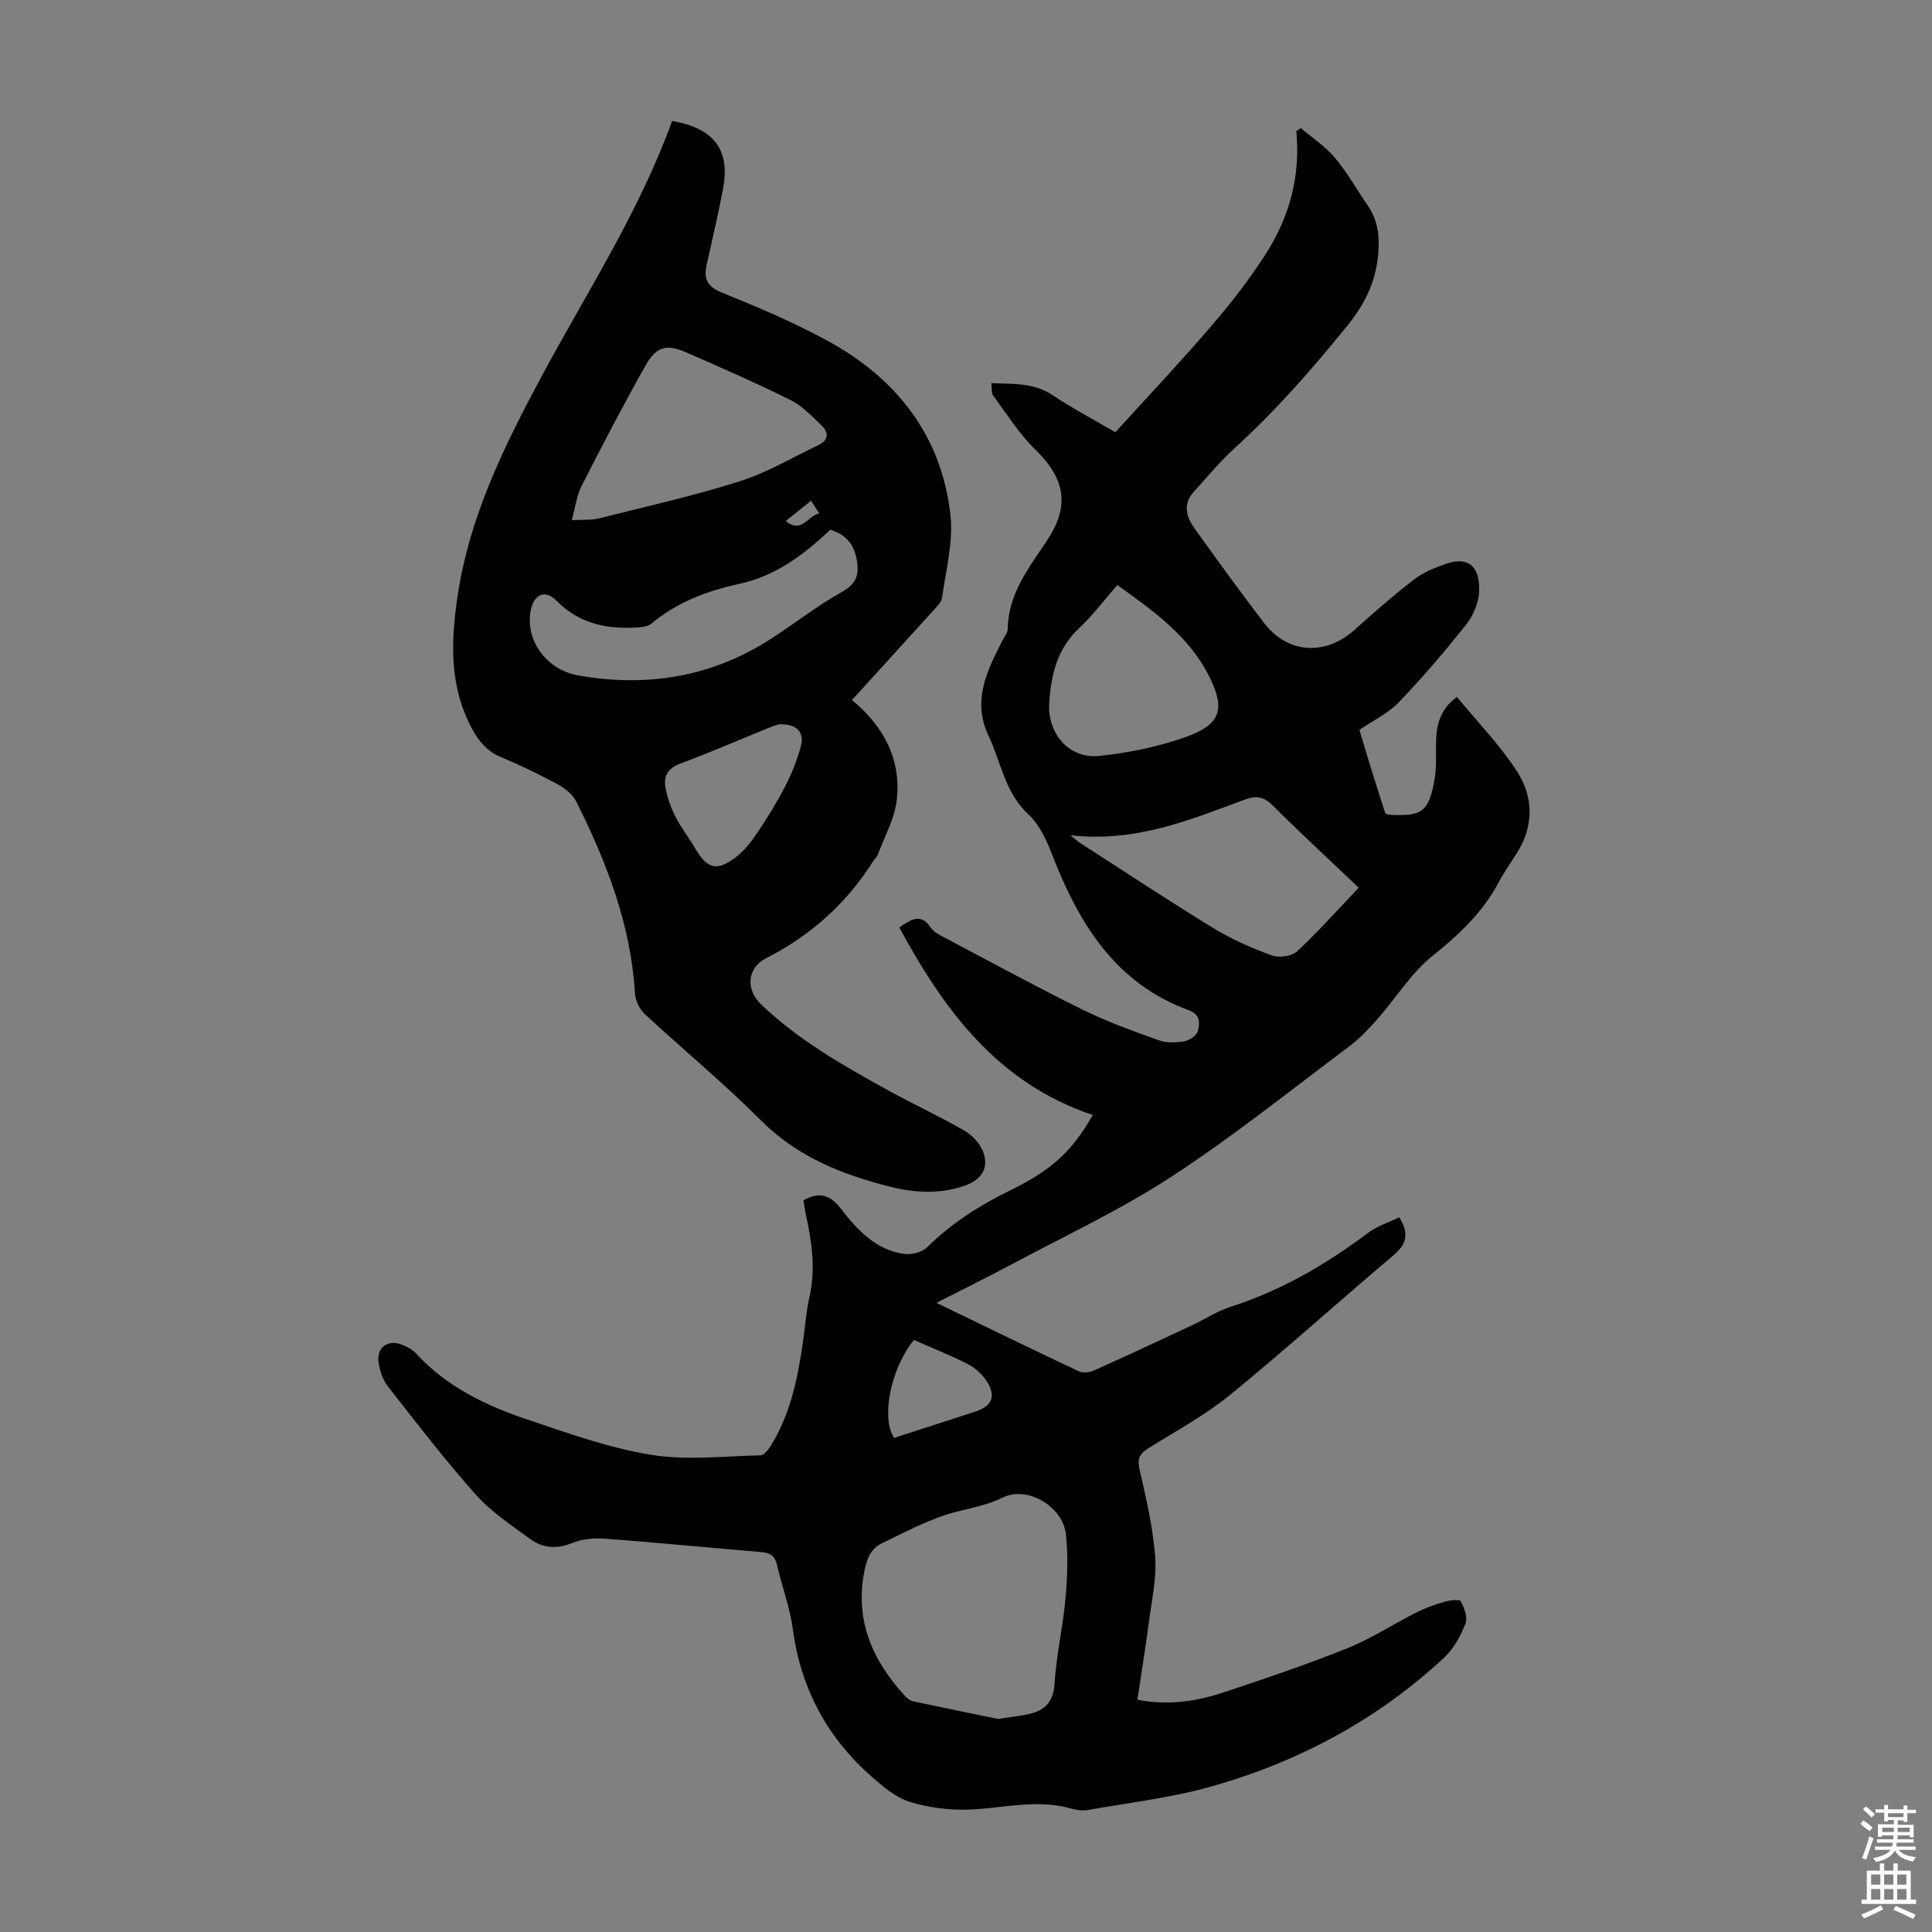 <svg enable-background="new 0 0 400 400" viewBox="0 0 400 400" xmlns="http://www.w3.org/2000/svg"><rect x="0" y="0" width="400" height="400" fill="#808080" stroke="none"/><path d="m166.35 248.51c3.35-1.84 5.51-1.15 7.8 1.81 3.34 4.32 7.19 8.48 13.05 9.29 1.52.21 3.69-.33 4.74-1.36 5.01-4.95 10.78-8.65 17.06-11.72 8.79-4.3 12.85-8.05 17.26-15.68-19.53-6.52-30.73-21.54-40.07-38.84 2.59-1.75 4.48-2.96 6.51.05.69 1.03 2.09 1.65 3.27 2.27 9.37 4.95 18.69 10.03 28.19 14.72 5.07 2.5 10.45 4.43 15.79 6.34 1.6.57 3.58.48 5.29.19 1.04-.18 2.5-1.17 2.75-2.08.45-1.61.57-3.45-1.83-4.33-15.5-5.67-22.98-18.33-28.54-32.75-1.09-2.82-2.55-5.84-4.71-7.83-4.86-4.49-5.64-10.77-8.24-16.25-3.46-7.29-.3-13.51 2.9-19.76.4-.79 1.07-1.6 1.08-2.4.09-7.34 4.47-12.73 8.21-18.4 4.64-7.04 3.69-12.66-2.44-18.62-3.38-3.28-5.94-7.41-8.78-11.23-.4-.54-.25-1.49-.41-2.6 4.51.19 8.77-.15 12.71 2.49 3.98 2.67 8.26 4.91 12.98 7.67 6.67-7.34 13.5-14.56 19.96-22.09 4.07-4.74 7.94-9.73 11.29-14.99 4.84-7.6 7.11-16.06 6.22-25.25.31-.21.62-.42.93-.64 2.38 2.03 5.08 3.79 7.06 6.15 2.57 3.07 4.56 6.62 6.83 9.94 1.83 2.68 2.36 5.47 2.21 8.83-.28 6.21-2.51 11.1-6.43 15.94-7.27 8.98-14.83 17.62-23.38 25.41-3.05 2.77-5.7 5.99-8.47 9.06-2.34 2.59-1.49 5.24.24 7.65 4.7 6.54 9.42 13.08 14.32 19.47 4.93 6.43 12.72 6.86 18.79 1.4 3.99-3.59 8.04-7.14 12.29-10.41 1.89-1.46 4.27-2.42 6.56-3.21 5.67-1.96 7.18 1.81 6.87 6.07-.17 2.28-1.31 4.8-2.75 6.61-4.4 5.51-8.98 10.89-13.86 15.98-2.18 2.27-5.24 3.71-8.15 5.7.85 2.81 1.72 5.78 2.64 8.74.89 2.88 1.83 5.74 2.72 8.54.3.13.5.28.71.29 6.95.39 8.33-.57 9.51-7.46.45-2.62.21-5.35.3-8.03.12-3.48 1.06-6.56 4.32-8.88 4.22 5.13 8.78 9.83 12.31 15.2 3.51 5.34 3.71 11.35.12 17.06-1.25 1.99-2.63 3.91-3.73 5.98-3.3 6.26-8.18 10.89-13.7 15.3-4.45 3.55-7.59 8.73-11.42 13.08-1.76 2-3.61 3.99-5.72 5.58-12.27 9.19-24.26 18.83-37.09 27.18-10.72 6.98-22.44 12.43-33.76 18.49-4.68 2.51-9.46 4.84-14.79 7.56 10.34 5 19.88 9.65 29.48 14.17.85.4 2.23.25 3.13-.16 6.81-3.05 13.57-6.21 20.33-9.37 2.63-1.23 5.11-2.9 7.85-3.78 10.48-3.35 19.78-8.74 28.53-15.31 1.94-1.45 4.38-2.22 6.51-3.27 2.3 3.73 1.26 5.81-1.34 8-11.3 9.53-22.26 19.46-33.7 28.79-5.17 4.21-11.15 7.44-16.83 10.99-1.72 1.07-2.44 2.02-1.93 4.26 1.35 6 2.79 12.04 3.26 18.14.34 4.48-.7 9.08-1.29 13.6-.69 5.32-1.57 10.61-2.39 16.11 6.1 1.19 11.94.43 17.57-1.43 8.7-2.87 17.39-5.82 25.89-9.22 4.94-1.98 9.47-4.98 14.25-7.39 1.89-.95 3.91-1.67 5.94-2.26 1.07-.31 3.07-.53 3.31-.09.72 1.37 1.47 3.36.98 4.61-1.01 2.54-2.42 5.19-4.39 7.03-13.75 12.81-29.95 21.49-47.9 26.62-8.45 2.42-17.31 3.44-26 4.98-1.16.21-2.47-.07-3.64-.39-7.02-1.93-13.95.04-20.92.29-4.05.14-8.3-.41-12.17-1.59-2.82-.86-5.38-3.01-7.69-5.01-9.35-8.15-14.9-18.35-16.56-30.75-.61-4.51-2.26-8.88-3.29-13.34-.43-1.85-1.39-2.48-3.21-2.63-10.81-.89-21.61-1.97-32.44-2.78-2.26-.17-4.76.09-6.83.93-3.14 1.27-6 1.03-8.53-.81-3.96-2.87-8.15-5.66-11.36-9.26-6.39-7.16-12.25-14.81-18.18-22.38-1.04-1.33-1.67-3.19-1.93-4.89-.49-3.2 1.96-4.95 4.97-3.7 1.02.42 2.08 1 2.81 1.79 6.26 6.82 14.31 10.72 22.83 13.59 8.45 2.85 16.98 5.92 25.72 7.36 7.39 1.21 15.15.29 22.74.12.77-.02 1.69-1.27 2.23-2.14 4-6.54 5.5-13.86 6.56-21.32.44-3.1.66-6.25 1.35-9.29 1.32-5.86.48-11.55-.78-17.25-.18-.95-.31-1.92-.46-2.8zm40.29 107.38c2.56-.39 4.22-.59 5.85-.9 3.53-.67 5.59-2.3 5.84-6.41.37-5.9 1.74-11.73 2.27-17.63.4-4.41.56-8.93.08-13.32-.61-5.65-7.93-10.17-13.19-7.53-3.92 1.97-8.61 2.36-12.79 3.9-4.15 1.54-8.13 3.57-12.12 5.52-2.28 1.11-3.11 3.19-3.6 5.65-2.08 10.3 1.66 18.65 8.44 26.03.43.46 1.04.91 1.64 1.04 6.12 1.31 12.24 2.55 17.58 3.65zm14.95-182.97c1.12.9 1.51 1.27 1.95 1.55 9.2 5.92 18.33 11.97 27.66 17.68 3.77 2.31 7.9 4.12 12.05 5.64 1.51.55 4.16.23 5.27-.8 4.45-4.14 8.5-8.7 12.79-13.21-6.1-5.8-12.02-11.25-17.71-16.93-1.84-1.84-3.38-2.23-5.83-1.32-11.39 4.21-22.68 8.96-36.18 7.39zm9.74-51.79c-2.74 3.13-5.09 6.28-7.92 8.93-4.53 4.25-5.8 9.65-6.18 15.42-.42 6.42 4.11 11.67 10.34 11.03 6.03-.62 12.13-1.88 17.84-3.89 7.46-2.63 8.41-5.88 4.73-12.99-4.21-8.13-11.44-13.22-18.81-18.5zm-42.1 156.3c-4.87 5.9-6.84 16.21-4.11 20.27 5.58-1.81 11.2-3.61 16.81-5.44 3.44-1.12 4.34-3.14 2.42-6.2-.91-1.44-2.33-2.8-3.85-3.58-3.65-1.87-7.48-3.38-11.27-5.05z" fill="#010104"/><path d="m139.15 25.04c8.79 1.52 12.09 6.07 10.52 14.2-.99 5.16-2.17 10.28-3.33 15.41-.64 2.83-.17 4.58 2.99 5.87 7.55 3.07 15.11 6.25 22.24 10.17 14.13 7.77 23.35 19.55 25.2 35.85.64 5.6-.93 11.47-1.72 17.19-.15 1.06-1.28 2.06-2.09 2.96-5.47 6.06-10.97 12.08-16.58 18.25 6.6 5.42 10.22 12.26 9.29 20.64-.44 3.94-2.58 7.69-3.99 11.52-.15.4-.58.69-.81 1.06-5.54 8.81-12.95 15.5-22.26 20.23-3.96 2.01-4.25 6.5-1.02 9.58 7.77 7.42 17.02 12.67 26.34 17.8 5.19 2.86 10.58 5.35 15.71 8.3 1.61.92 3.18 2.6 3.86 4.3 1.3 3.25-.14 5.76-3.43 6.98-5.23 1.94-10.53 1.67-15.84.33-9.97-2.52-19.19-6.19-26.73-13.76-7.66-7.68-16.07-14.6-24.02-21.99-1.07-1-1.92-2.76-2.01-4.21-.85-14.26-5.88-27.23-12.17-39.79-.73-1.45-2.29-2.71-3.77-3.51-3.83-2.07-7.76-3.98-11.78-5.66-2.9-1.2-4.61-3.26-6.04-5.91-4.64-8.66-4.39-17.7-3.02-27.11 2.41-16.62 9.63-31.28 17.44-45.8 9.35-17.42 20.22-34.05 27.02-52.9zm-20.77 82.65c2.36-.13 4.06.03 5.62-.36 9.73-2.44 19.55-4.65 29.11-7.67 5.68-1.8 10.94-4.93 16.37-7.52 2.03-.97 2.18-2.55.66-4-2-1.92-3.99-4.08-6.4-5.28-7.09-3.53-14.35-6.7-21.61-9.88-4.13-1.81-6.25-1.28-8.53 2.78-4.6 8.17-8.93 16.48-13.18 24.84-1.03 2-1.29 4.37-2.04 7.09zm53.53 1.98c-5.39 5.07-11.19 9.56-18.87 11.22-6.56 1.42-12.87 3.77-18.16 8.22-.61.51-1.62.69-2.47.76-6.49.5-12.42-.62-17.25-5.55-2.24-2.28-4.55-1.32-5.24 1.88-1.32 6.07 2.97 12.42 9.78 13.63 14.17 2.52 27.59.37 39.83-7.51 4.97-3.2 9.65-6.9 14.79-9.77 2.66-1.49 3.49-3.16 3.18-5.83-.38-3.35-1.85-5.93-5.59-7.05zm-10.66 40.28c-.43.15-1.28.41-2.1.74-6.1 2.48-12.15 5.12-18.32 7.41-2.66.98-3.5 2.7-3.03 5.09.4 2.04 1.12 4.09 2.07 5.94 1.16 2.28 2.78 4.32 4.07 6.54 2.47 4.24 4.49 4.82 8.47 1.76 1.81-1.39 3.27-3.35 4.56-5.27 2.05-3.06 3.98-6.22 5.66-9.5 1.31-2.54 2.39-5.26 3.14-8.01.86-3.12-.79-4.81-4.52-4.7zm6.67-46.29c-1.89 1.53-3.42 2.76-5.25 4.23 3.4 2.68 4.56-1.15 6.95-1.58-.63-.97-1.07-1.67-1.7-2.65z" fill="#010104"/><g fill="#fcfbfa"><path d="m385.2 377.6.6-.7c.6.4 1.3.9 1.9 1.5l-.6.7c-.8-.5-1.4-1-1.9-1.5zm.3 7.1c.6-1.4 1.1-2.9 1.5-4.5.3.1.6.3.9.4-.5 1.4-1 2.9-1.5 4.4zm.2-10.1.6-.6c.7.5 1.3 1.1 1.9 1.6l-.7.7c-.6-.6-1.2-1.2-1.8-1.7zm8.4-.8h.8v.9h1.8v.7h-1.8v1.8h-.8v-.3h-1.2v.9h3.3v2.6h-.8v-.4h-2.5c0 .3 0 .6-.1.8h3.4v.7h-3.5c0 .3-.1.6-.1.8h4v.7h-3.5c.7.9 1.9 1.3 3.6 1.5-.2.2-.4.5-.6.9-1.9-.3-3.2-1.1-3.8-2.3-.5 1.1-1.8 2-3.9 2.4-.2-.3-.4-.5-.6-.8 1.9-.4 3.1-.9 3.6-1.7h-3.2v-.7h3.5c.1-.2.1-.5.2-.8h-3.3v-.7h3.4c0-.2 0-.5 0-.8h-2.4v.3h-.8v-2.6h3.3v-.9h-1.2v.3h-.8v-1.8h-1.8v-.7h1.8v-.9h.8v.9h3.2zm-4.4 5.5h2.4c0-.3 0-.6 0-.9h-2.4zm1.2-3.1h3.2v-.8h-3.2zm4.4 2.2h-2.4v.9h2.5v-.9z"/><path d="m389.2 385.8h.9v1.5h1.9v-1.5h.9v1.5h2.7v6h1.1v.9h-11.3v-.9h1.1v-6h2.7zm.2 8.7.5.8c-1.2.6-2.5 1.3-4 1.9-.2-.3-.3-.6-.6-.8 1.6-.6 3-1.3 4.1-1.9zm-2-4.3h1.9v-2.1h-1.9zm0 3.1h1.9v-2.2h-1.9zm2.7-3.1h1.9v-2.1h-1.9zm0 3.1h1.9v-2.2h-1.9zm2.4 1.3c1.4.6 2.7 1.2 4.1 1.8l-.5.9c-1.5-.7-2.8-1.4-4.1-1.9zm2.2-6.5h-1.9v2.1h1.9zm-1.9 5.2h1.9v-2.2h-1.9z"/></g></svg>